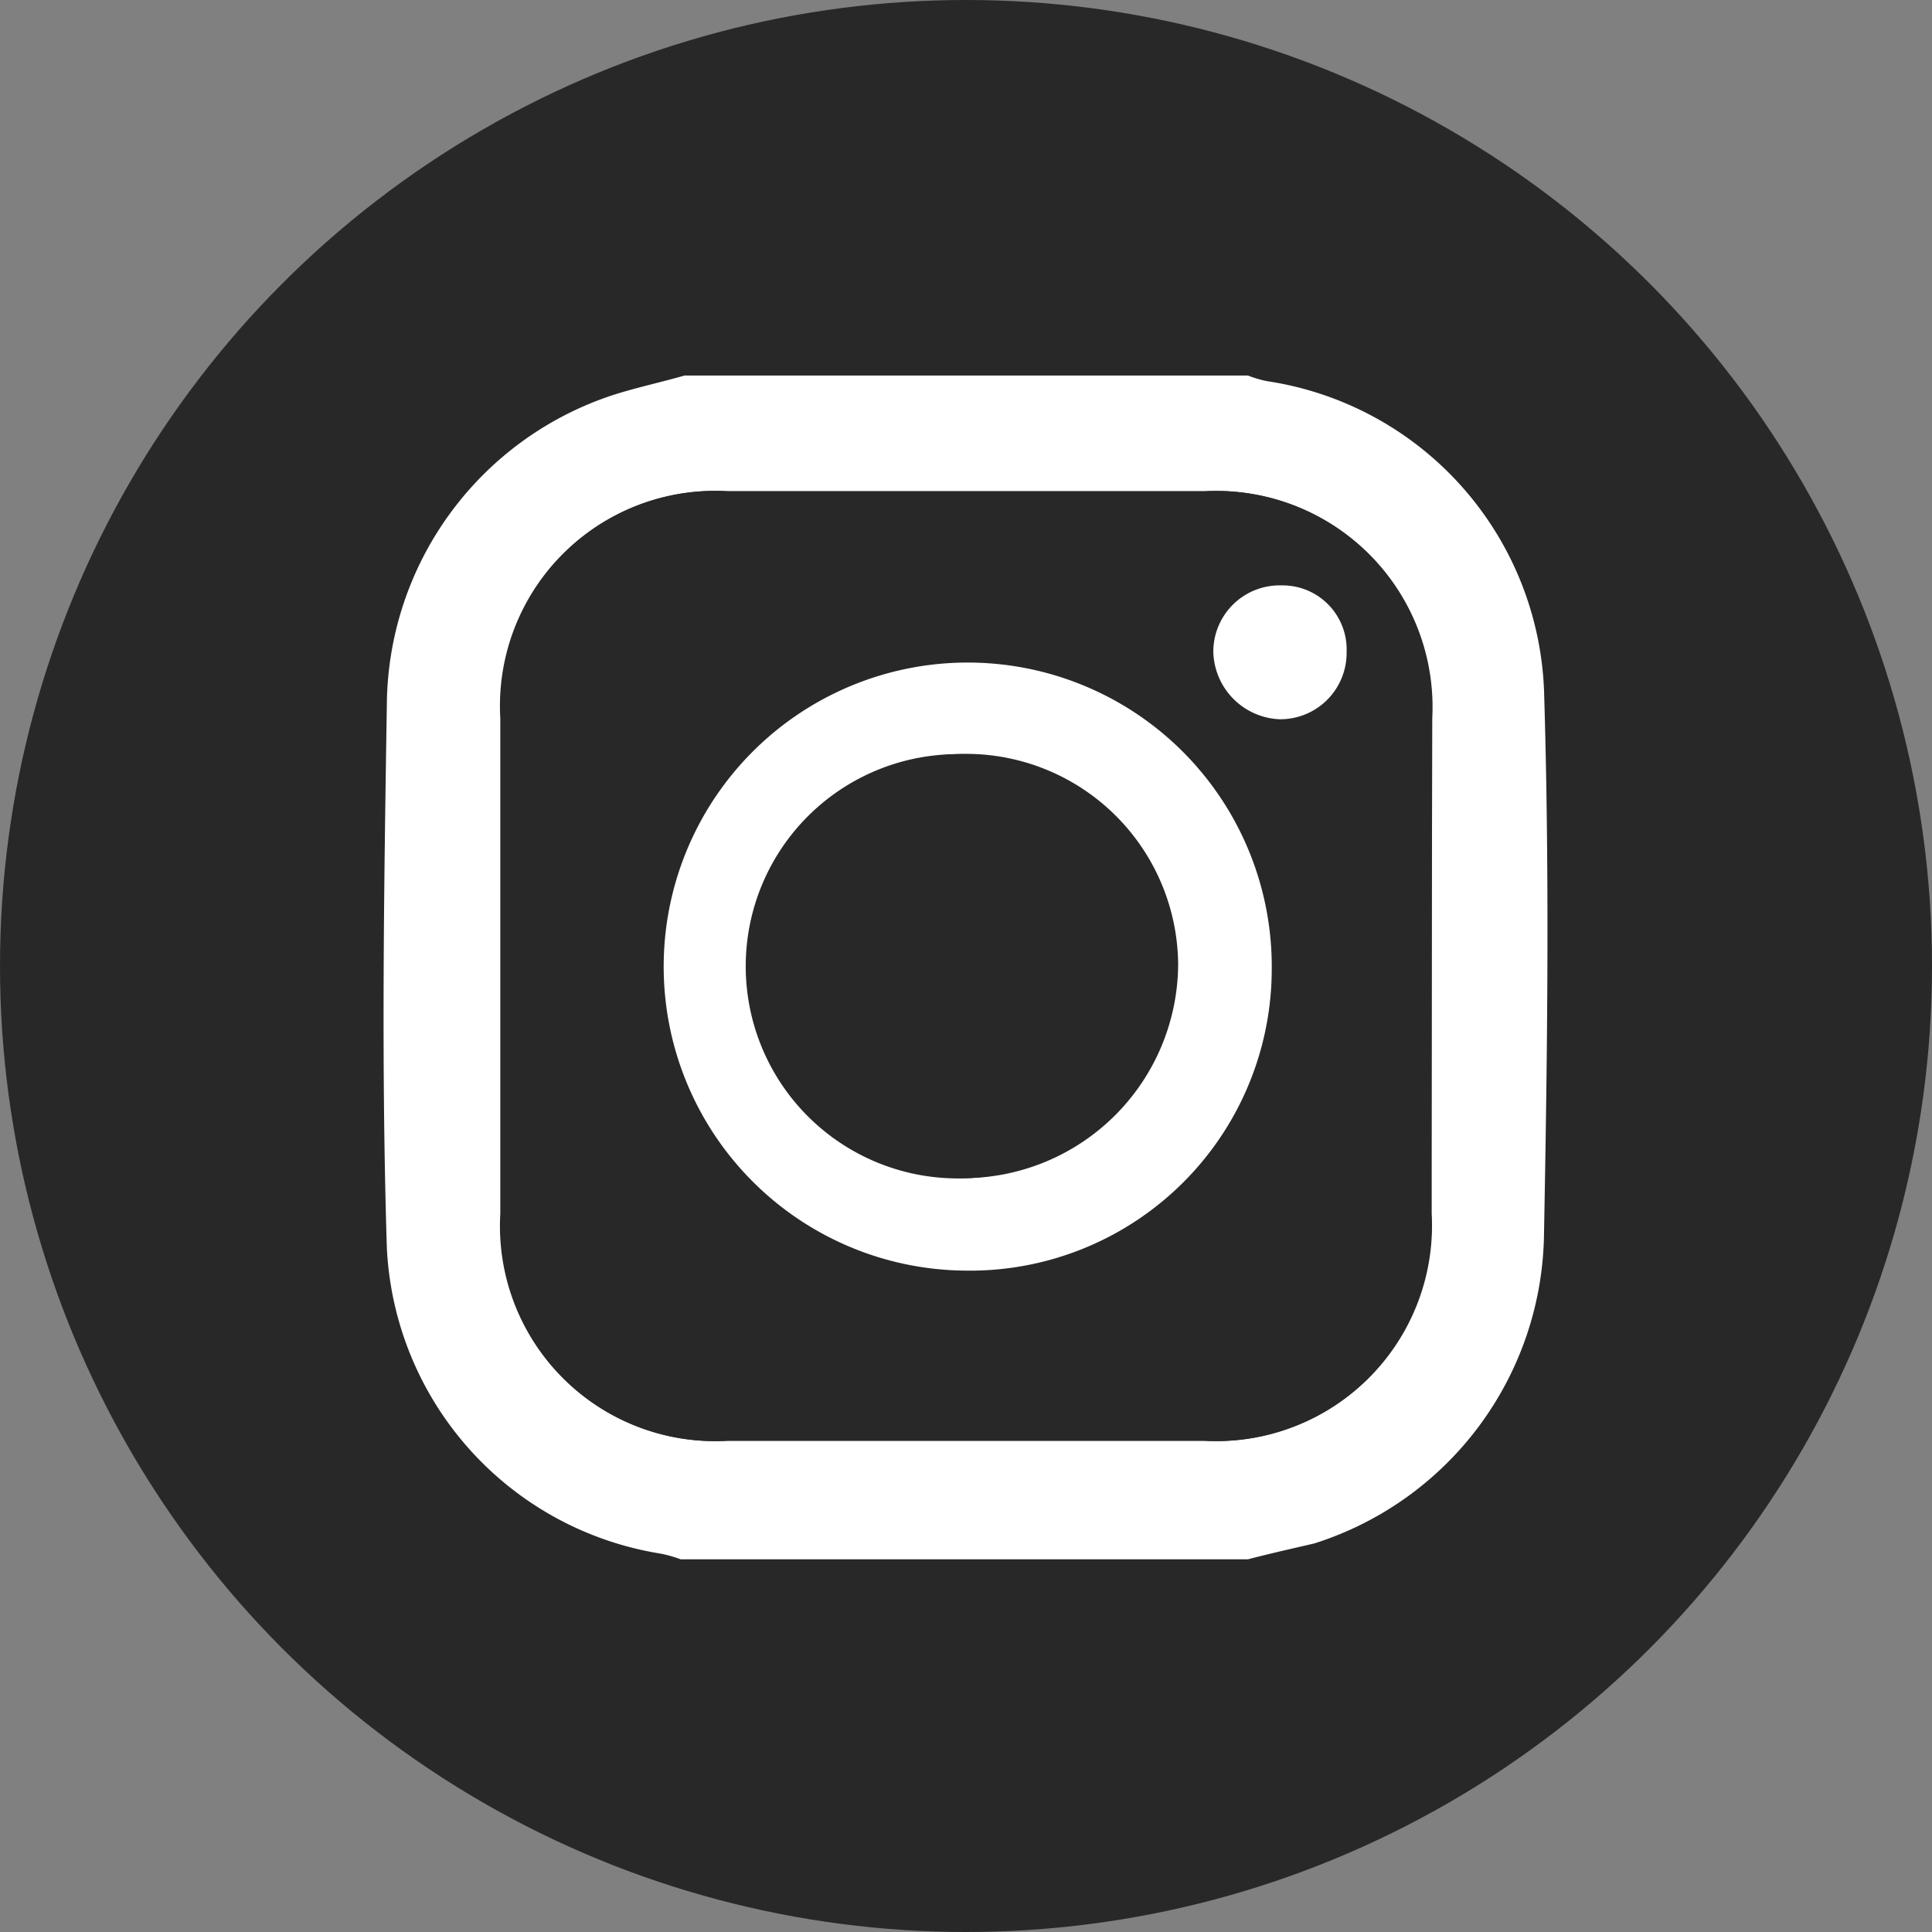 <svg xmlns="http://www.w3.org/2000/svg" viewBox="0 0 34.06 34.06"><rect x="0" y="0" width="34.06" height="34.06" fill="#808080" stroke="none"/><defs><style>.cls-1{fill:#282828;}.cls-2{fill:#fff;}</style></defs><g id="レイヤー_2" data-name="レイヤー 2"><g id="TOP"><circle class="cls-1" cx="17.03" cy="17.03" r="17.03"/><path class="cls-2" d="M22,27.49h-10a2.3,2.3,0,0,0-.35-.1A5.74,5.74,0,0,1,6.82,22c-.1-3.2-.05-6.4,0-9.59a5.79,5.79,0,0,1,4-5.45c.41-.13.83-.22,1.25-.34H22a1.91,1.91,0,0,0,.34.1,5.74,5.74,0,0,1,4.88,5.44c.1,3.2.06,6.4,0,9.59a5.8,5.8,0,0,1-4.05,5.46C22.83,27.29,22.42,27.38,22,27.49ZM25.24,17V12.66a3.81,3.81,0,0,0-4-4H12.82a3.79,3.79,0,0,0-4,4q0,4.38,0,8.74a3.79,3.79,0,0,0,4,4q4.2,0,8.41,0a3.8,3.8,0,0,0,4-4Z"/><path class="cls-1" d="M25.24,17V21.4a3.8,3.8,0,0,1-4,4q-4.21,0-8.41,0a3.79,3.79,0,0,1-4-4q0-4.37,0-8.74a3.79,3.79,0,0,1,4-4h8.42a3.81,3.81,0,0,1,4,4ZM17,22.4a5.35,5.35,0,0,0,5.42-5.3A5.36,5.36,0,1,0,17,22.4Zm5.62-12.08a1.17,1.17,0,0,0-1.2,1.17,1.22,1.22,0,0,0,1.17,1.19,1.17,1.17,0,0,0,1.18-1.19A1.13,1.13,0,0,0,22.59,10.32Z"/><path class="cls-2" d="M17,22.4a5.36,5.36,0,1,1,5.42-5.3A5.32,5.32,0,0,1,17,22.4Zm.08-1.63a3.74,3.74,0,0,0,0-7.47,3.74,3.74,0,1,0,0,7.47Z"/><path class="cls-2" d="M22.59,10.32a1.13,1.13,0,0,1,1.15,1.17,1.17,1.17,0,0,1-1.18,1.19,1.22,1.22,0,0,1-1.17-1.19A1.17,1.17,0,0,1,22.59,10.32Z"/><path class="cls-1" d="M17.05,20.77A3.74,3.74,0,1,1,20.77,17,3.79,3.79,0,0,1,17.05,20.77Z"/></g></g></svg>